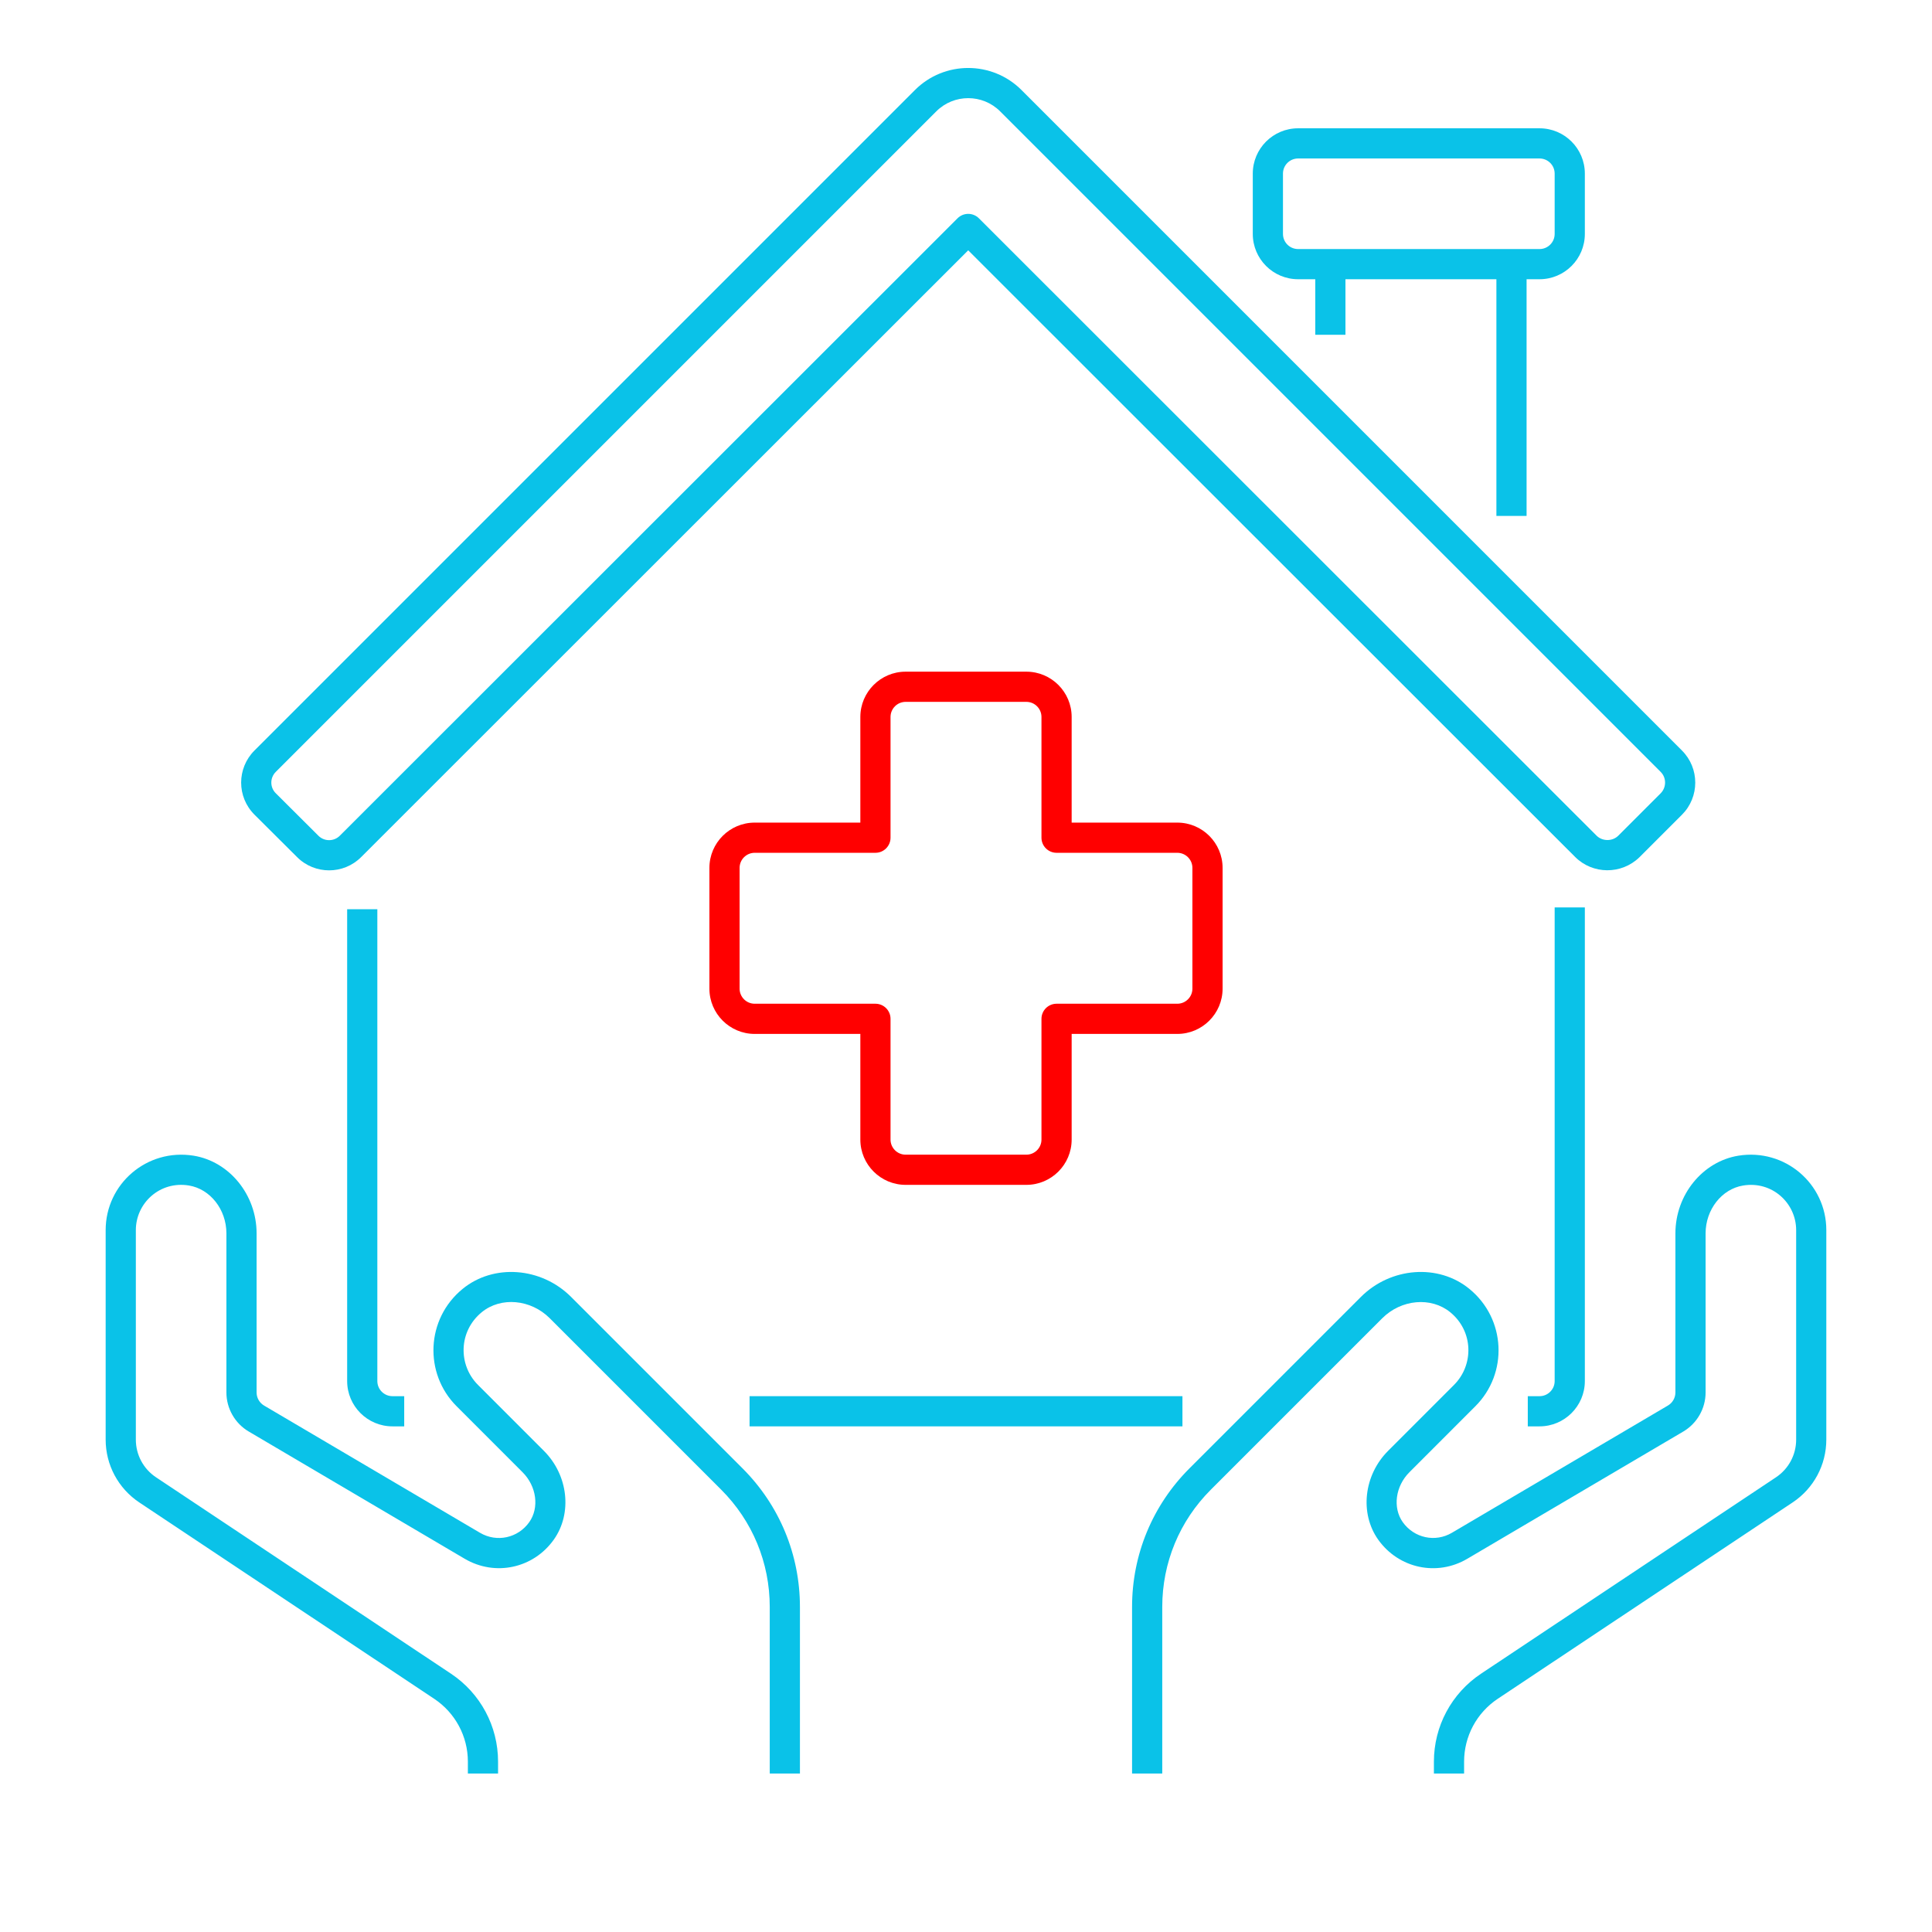 <svg width="512" height="512" viewBox="0 0 512 512" fill="none" xmlns="http://www.w3.org/2000/svg">
<g clip-path="url(#clip0_15_46)">
<path d="M324 262V230C324 223.384 318.616 218 312 218H284V190C284 183.384 278.616 178 272 178H240C233.384 178 228 183.384 228 190V218H200C193.384 218 188 223.384 188 230V262C188 268.616 193.384 274 200 274H228V302C228 308.616 233.384 314 240 314H272C278.616 314 284 308.616 284 302V274H312C318.616 274 324 268.616 324 262ZM316 262C316 264.208 314.2 266 312 266H280C277.792 266 276 267.792 276 270V302C276 304.208 274.2 306 272 306H240C237.8 306 236 304.208 236 302V270C236 267.792 234.208 266 232 266H200C197.8 266 196 264.208 196 262V230C196 227.792 197.8 226 200 226H232C234.208 226 236 224.208 236 222V190C236 187.792 237.8 186 240 186H272C274.2 186 276 187.792 276 190V222C276 224.208 277.792 226 280 226H312C314.2 226 316 227.792 316 230V262Z" fill="#FF0000"/>
<path d="M92 240.96V366C92 372.616 97.384 378 104 378H107.12V370H104C101.8 370 100 368.208 100 366V240.96H92Z" fill="#0AC2E8"/>
<path d="M198.64 370H313.36V378H198.64V370Z" fill="#0AC2E8"/>
<path d="M412 366C412 368.208 410.2 370 408 370H404.88V378H408C414.616 378 420 372.616 420 366V240.48H412V366Z" fill="#0AC2E8"/>
<path d="M344 74H348.56V88.72H356.56V74H396.56V136.72H404.56V74H408C414.616 74 420 68.616 420 62V46C420 39.384 414.616 34 408 34H344C337.384 34 332 39.384 332 46V62C332 68.616 337.384 74 344 74ZM340 46C340 43.792 341.8 42 344 42H408C410.2 42 412 43.792 412 46V62C412 64.208 410.2 66 408 66H344C341.8 66 340 64.208 340 62V46Z" fill="#0AC2E8"/>
<path d="M78.752 227.16C83.44 231.832 91.04 231.808 95.704 227.144L256.584 66.336L417.44 227.112C422.088 231.76 429.696 231.816 434.456 227.192L445.736 215.912C450.432 211.224 450.432 203.592 445.752 198.912L270.696 23.848C262.912 16.072 250.256 16.072 242.48 23.848L67.424 198.904C62.76 203.576 62.704 211.168 67.44 215.896L78.752 227.16ZM73.08 204.56L248.136 29.504C252.792 24.848 260.384 24.848 265.04 29.504L440.096 204.56C441.656 206.12 441.648 208.672 440.08 210.248L428.84 221.488C427.272 223.016 424.64 222.984 423.096 221.448L259.416 57.848C257.856 56.288 255.32 56.288 253.76 57.848L90.048 221.48C88.488 223.04 85.952 223.04 84.392 221.488L73.088 210.224C71.512 208.664 71.512 206.128 73.08 204.56Z" fill="#0AC2E8"/>
<path d="M460.672 306.272C451.168 307.824 444 316.672 444 326.856V369.024C444 370.432 443.24 371.76 442.032 372.472L384.776 406.2C380.352 408.816 374.752 407.592 371.752 403.392C369.032 399.56 369.792 393.864 373.52 390.144L390.992 372.664C399.704 363.968 399.12 349.512 389.4 341.568C381.216 334.848 368.576 335.776 360.656 343.696L315.24 389.112C305.416 398.928 300.008 411.984 300.008 425.88V470H308.008V425.88C308.008 414.12 312.584 403.072 320.896 394.768L366.312 349.352C371.36 344.312 379.272 343.616 384.336 347.76C390.504 352.808 390.616 361.72 385.336 367.008L367.864 384.488C361.408 390.936 360.288 401.056 365.24 408.032C370.664 415.64 380.792 417.84 388.84 413.096L446.096 379.368C449.736 377.216 452 373.256 452 369.032V326.864C452 320.552 456.28 315.096 461.952 314.176C469.648 312.912 476 318.84 476 326V381.512C476 385.536 474 389.272 470.648 391.504L392.48 443.552C384.664 448.76 380 457.472 380 466.856V470H388V466.848C388 460.144 391.336 453.92 396.912 450.2L475.08 398.152C480.656 394.44 483.992 388.216 483.992 381.504V326C484 313.696 473 304.272 460.672 306.272Z" fill="#0AC2E8"/>
<path d="M36.912 398.16L115.08 450.208C120.656 453.928 123.992 460.152 123.992 466.856V470H131.992V466.848C131.992 457.464 127.328 448.752 119.512 443.544L41.344 391.496C38 389.272 36 385.536 36 381.512V326C36 318.84 42.352 312.912 50.048 314.168C55.72 315.088 60 320.544 60 326.856V369.024C60 373.256 62.264 377.216 65.904 379.36L123.16 413.096C131.216 417.824 141.344 415.64 146.76 408.024C151.712 401.048 150.592 390.928 144.136 384.488L126.664 367.008C121.376 361.712 121.496 352.808 127.664 347.752C132.736 343.592 140.656 344.312 145.688 349.344L191.104 394.76C199.416 403.064 203.992 414.112 203.992 425.872V470H211.992V425.88C211.992 411.984 206.576 398.928 196.76 389.112L151.344 343.696C143.424 335.768 130.792 334.856 122.6 341.568C112.864 349.528 112.304 363.984 121.008 372.672L138.48 390.152C142.208 393.872 142.968 399.568 140.248 403.4C137.248 407.608 131.656 408.816 127.224 406.216L69.968 372.48C68.76 371.76 68 370.44 68 369.024V326.856C68 316.672 60.832 307.824 51.328 306.272C38.928 304.272 28 313.76 28 326V381.512C28 388.216 31.336 394.44 36.912 398.16Z" fill="#0AC2E8"/>
</g>
<defs>
<clipPath id="clip0_15_46">
<rect width="512" height="512" fill="white"/>
</clipPath>
</defs>
</svg>
